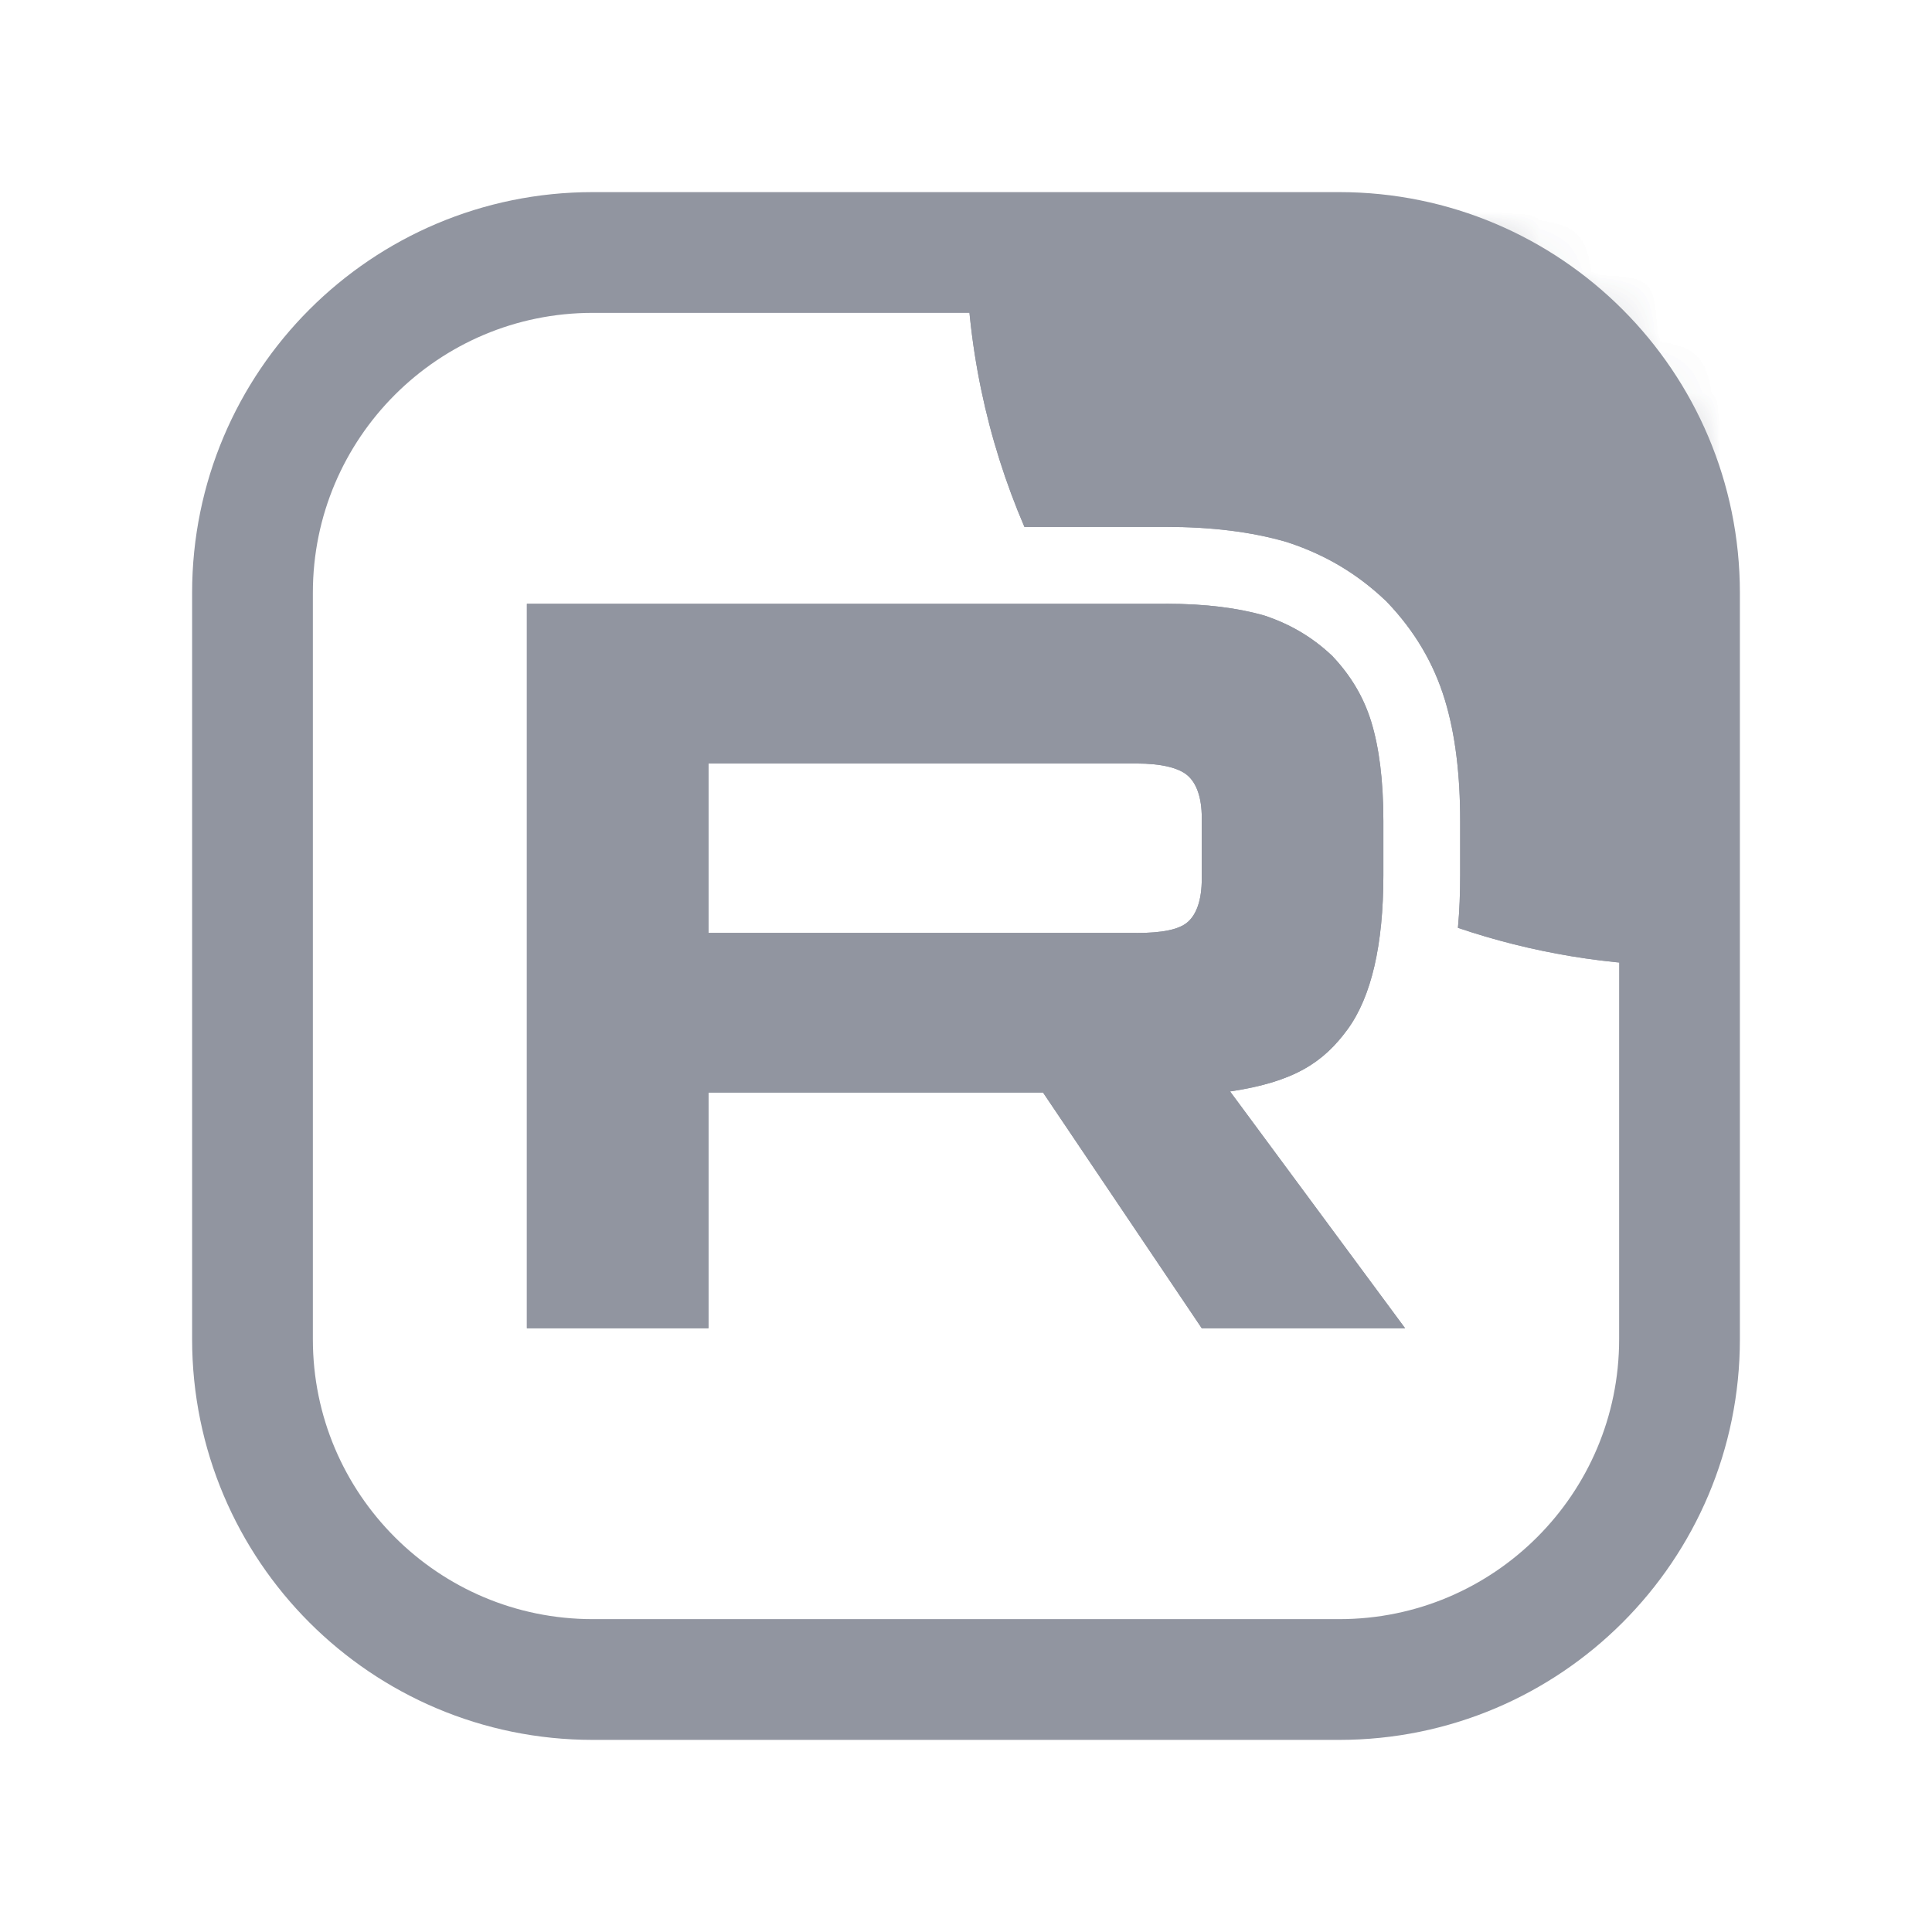 <svg width="32" height="32" viewBox="0 0 32 32" fill="none" xmlns="http://www.w3.org/2000/svg">
<mask id="mask0_2576_11" style="mask-type:luminance" maskUnits="userSpaceOnUse" x="4" y="4" width="24" height="24">
<path d="M22.182 4H9.818C6.605 4 4 6.605 4 9.818V22.182C4 25.395 6.605 28 9.818 28H22.182C25.395 28 28 25.395 28 22.182V9.818C28 6.605 25.395 4 22.182 4Z" fill="white"/>
</mask>
<g mask="url(#mask0_2576_11)">
<path d="M18.825 15.452H11.734V12.646H18.825C19.239 12.646 19.527 12.719 19.671 12.845C19.816 12.971 19.905 13.204 19.905 13.546V14.553C19.905 14.913 19.816 15.147 19.671 15.273C19.527 15.399 19.239 15.453 18.825 15.453V15.452ZM19.311 10.001H8.727V22H11.734V18.096H17.276L19.905 22H23.273L20.374 18.078C21.442 17.919 21.922 17.592 22.318 17.052C22.714 16.512 22.913 15.649 22.913 14.497V13.598C22.913 12.915 22.84 12.375 22.714 11.961C22.588 11.547 22.372 11.187 22.066 10.864C21.742 10.558 21.382 10.343 20.95 10.198C20.517 10.072 19.977 10 19.311 10V10.001Z" fill="#9195A0"/>
<path d="M40 4C40 10.627 34.627 16 28 16C26.652 16 25.357 15.778 24.148 15.368C24.174 15.083 24.185 14.792 24.185 14.497V13.598C24.185 12.834 24.105 12.16 23.931 11.59C23.744 10.974 23.422 10.445 22.99 9.989L22.966 9.963L22.94 9.939C22.48 9.504 21.958 9.193 21.352 8.991L21.329 8.983L21.306 8.976C20.729 8.808 20.064 8.727 19.311 8.727H18.038V8.728H16.968C16.345 7.277 16 5.679 16 4C16 -2.627 21.373 -8 28 -8C34.627 -8 40 -2.627 40 4Z" fill="#9195A0"/>
</g>
<mask id="mask1_2576_11" style="mask-type:luminance" maskUnits="userSpaceOnUse" x="4" y="4" width="24" height="24">
<path d="M22.182 4H9.818C6.605 4 4 6.605 4 9.818V22.182C4 25.395 6.605 28 9.818 28H22.182C25.395 28 28 25.395 28 22.182V9.818C28 6.605 25.395 4 22.182 4Z" fill="white"/>
</mask>
<g mask="url(#mask1_2576_11)">
<path d="M18.825 15.452H11.734V12.646H18.825C19.239 12.646 19.527 12.719 19.671 12.845C19.816 12.971 19.905 13.204 19.905 13.546V14.553C19.905 14.913 19.816 15.147 19.671 15.273C19.527 15.399 19.239 15.453 18.825 15.453V15.452ZM19.311 10.001H8.727V22H11.734V18.096H17.276L19.905 22H23.273L20.374 18.078C21.442 17.919 21.922 17.592 22.318 17.052C22.714 16.512 22.913 15.649 22.913 14.497V13.598C22.913 12.915 22.84 12.375 22.714 11.961C22.588 11.547 22.372 11.187 22.066 10.864C21.742 10.558 21.382 10.343 20.95 10.198C20.517 10.072 19.977 10 19.311 10V10.001Z" fill="#9195A0"/>
<path d="M40 4C40 10.627 34.627 16 28 16C26.652 16 25.357 15.778 24.148 15.368C24.174 15.083 24.185 14.792 24.185 14.497V13.598C24.185 12.834 24.105 12.16 23.931 11.59C23.744 10.974 23.422 10.445 22.99 9.989L22.966 9.963L22.94 9.939C22.48 9.504 21.958 9.193 21.352 8.991L21.329 8.983L21.306 8.976C20.729 8.808 20.064 8.727 19.311 8.727H18.038V8.728H16.968C16.345 7.277 16 5.679 16 4C16 -2.627 21.373 -8 28 -8C34.627 -8 40 -2.627 40 4Z" fill="#9195A0"/>
</g>
<path d="M22.182 4.182H9.818C6.705 4.182 4.182 6.705 4.182 9.818V22.182C4.182 25.295 6.705 27.818 9.818 27.818H22.182C25.295 27.818 27.818 25.295 27.818 22.182V9.818C27.818 6.705 25.295 4.182 22.182 4.182Z" stroke="#9195A0" stroke-width="2"/>
</svg>

